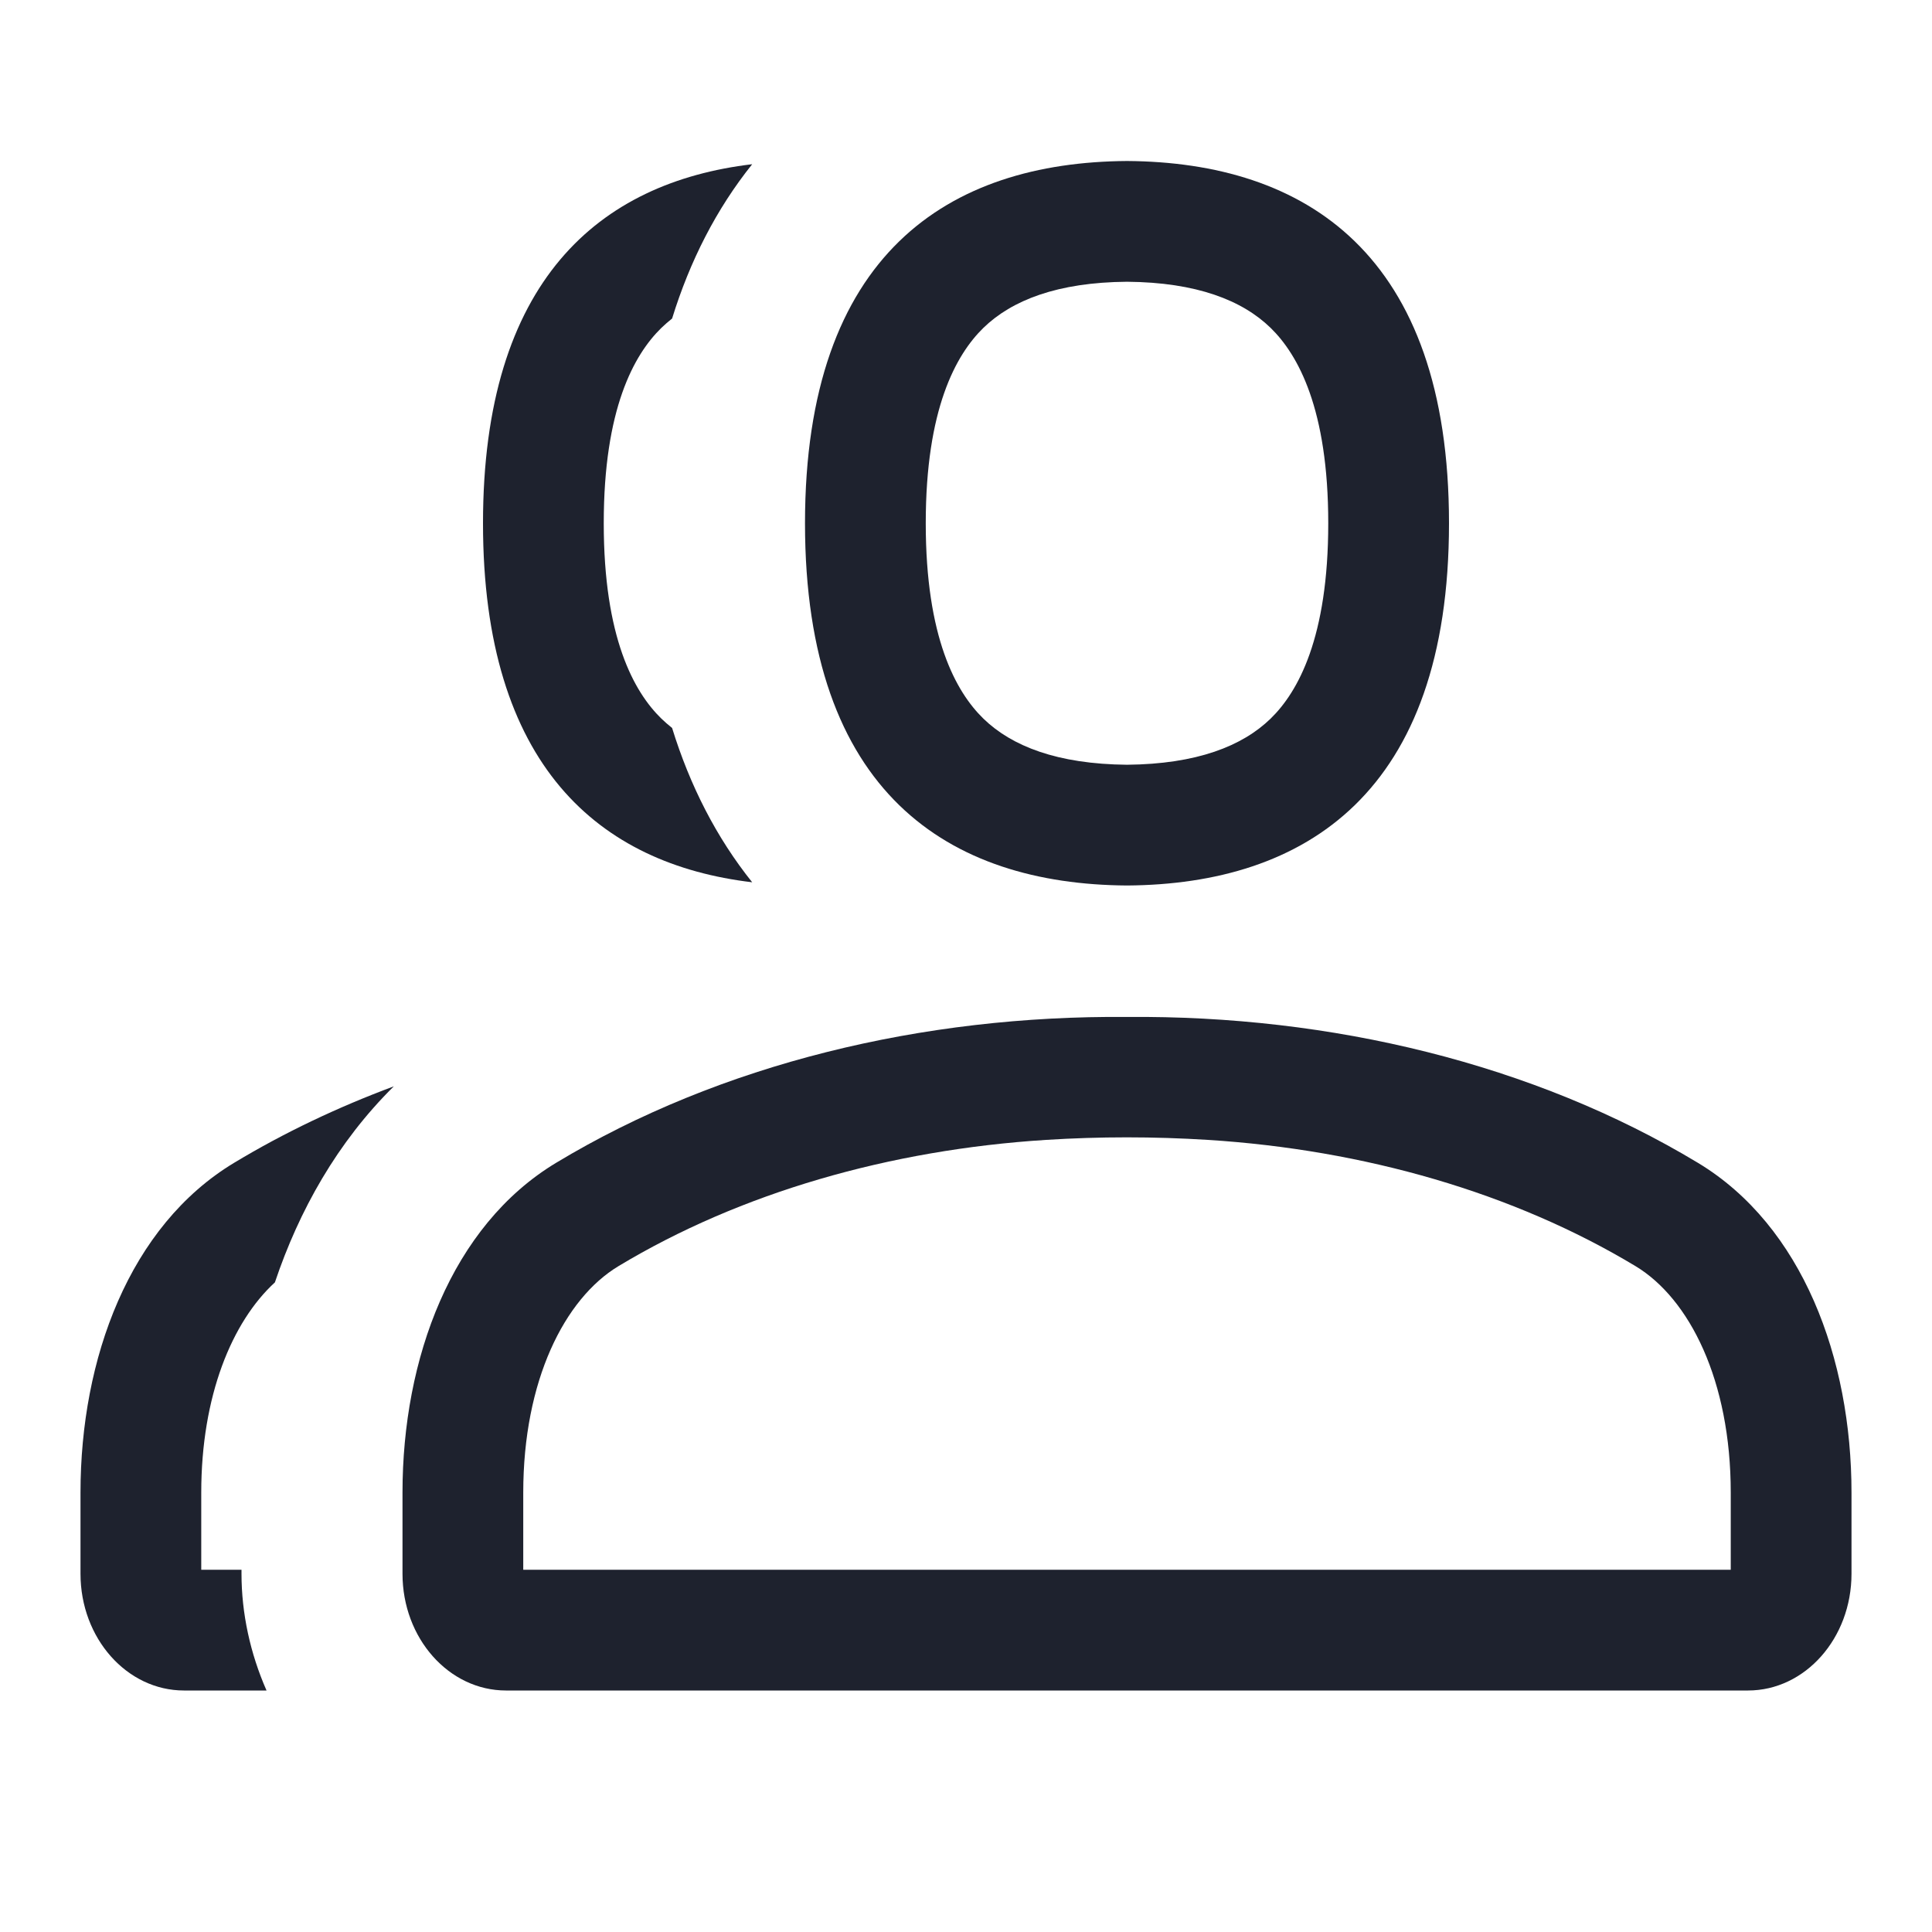 <svg width="24" height="24" viewBox="0 0 24 24" fill="none" xmlns="http://www.w3.org/2000/svg">
<path fill-rule="evenodd" clip-rule="evenodd" d="M12.996 14.16C11.051 14.283 9.196 14.817 7.682 15.729C7.013 16.133 6.5 17.149 6.5 18.542V19.5H21.5V18.542C21.5 17.149 20.987 16.133 20.318 15.729C18.804 14.817 16.949 14.283 15.004 14.16C14.333 14.118 13.659 14.118 12.996 14.16ZM14 12.633C11.466 12.611 8.95 13.214 6.908 14.445C5.607 15.229 5 16.877 5 18.542V19.55C5 20.351 5.576 21 6.286 21H21.714C22.424 21 23 20.351 23 19.55V18.542C23 16.877 22.393 15.229 21.092 14.445C19.05 13.214 16.534 12.611 14 12.633Z" fill="#1E222E"/>
<path fill-rule="evenodd" clip-rule="evenodd" d="M12.216 4.073C11.874 4.407 11.5 5.081 11.5 6.5C11.5 7.919 11.874 8.594 12.216 8.927C12.568 9.269 13.134 9.492 14 9.5C14.866 9.492 15.432 9.269 15.784 8.927C16.126 8.594 16.5 7.919 16.5 6.5C16.5 5.081 16.126 4.407 15.784 4.073C15.432 3.731 14.866 3.507 14 3.5C13.134 3.507 12.568 3.731 12.216 4.073ZM14 2C11.787 2.015 10 3.147 10 6.5C10 9.853 11.787 10.985 14 11C16.213 10.985 18 9.853 18 6.5C18 3.147 16.213 2.015 14 2Z" fill="#1E222E"/>
<path d="M9.344 2.04C7.444 2.266 6 3.486 6 6.5C6 9.514 7.444 10.734 9.344 10.96C8.898 10.403 8.57 9.758 8.349 9.043C8.302 9.006 8.258 8.967 8.216 8.927C7.874 8.594 7.5 7.919 7.5 6.5C7.5 5.081 7.874 4.407 8.216 4.073C8.258 4.033 8.302 3.994 8.349 3.957C8.57 3.242 8.898 2.597 9.344 2.04Z" fill="#1E222E"/>
<path d="M4.892 13.495C4.196 13.754 3.53 14.07 2.908 14.445C1.607 15.229 1 16.877 1 18.542V19.55C1 20.351 1.576 21 2.286 21H3.311C3.108 20.539 3 20.04 3 19.55V19.5H2.5V18.542C2.5 17.341 2.881 16.42 3.415 15.93C3.714 15.04 4.19 14.188 4.892 13.495Z" fill="#1E222E"/>
</svg>
